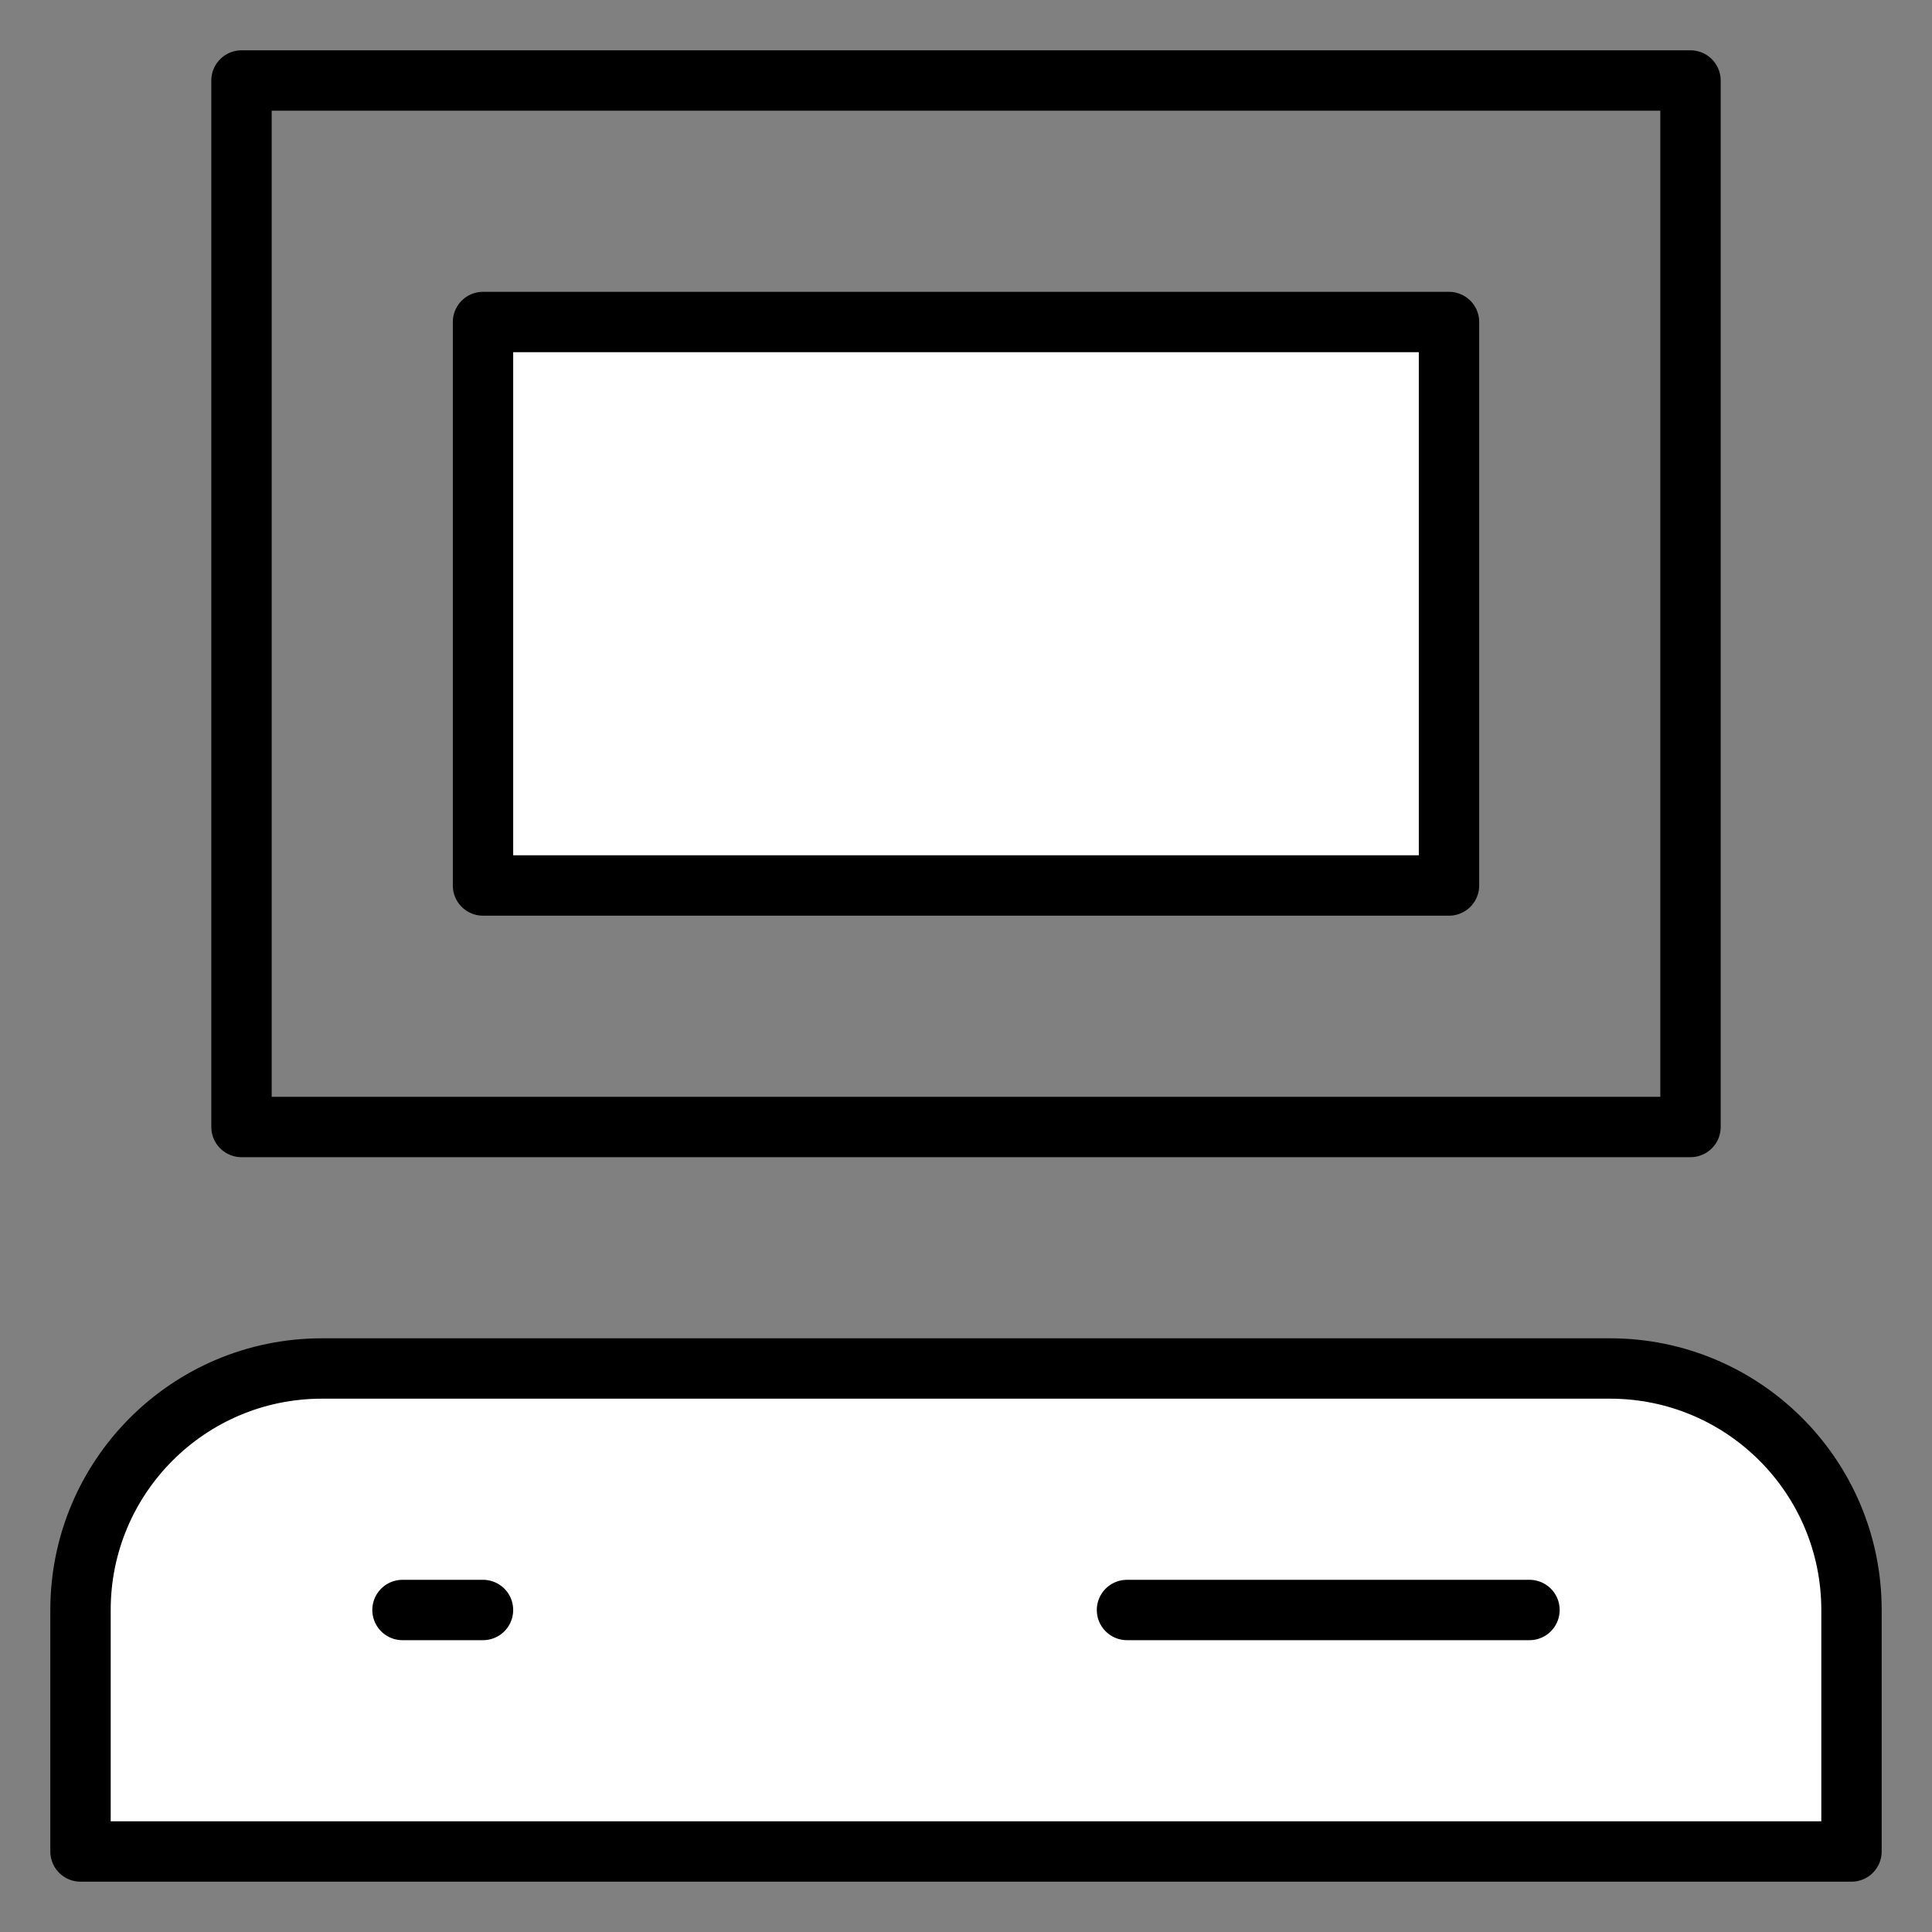 <svg width="64" height="64" viewBox="0 0 64 64" fill="none" xmlns="http://www.w3.org/2000/svg">
<rect x="0" y="0" width="64" height="64" fill="#808080" stroke="none"/>
<path d="M56 2.667H8V37.333H56V2.667Z" stroke="black" stroke-width="2" stroke-linecap="round" stroke-linejoin="round"/>
<path d="M61.333 61.333H2.667V53.333C2.667 48.915 6.248 45.333 10.666 45.333H53.333C57.752 45.333 61.333 48.915 61.333 53.333V61.333Z" fill="white" stroke="black" stroke-width="2" stroke-linecap="round" stroke-linejoin="round"/>
<path d="M48 10.667H16V29.333H48V10.667Z" fill="white" stroke="black" stroke-width="2" stroke-linecap="round" stroke-linejoin="round"/>
<path d="M13.333 53.333H16" stroke="black" stroke-width="2" stroke-linecap="round" stroke-linejoin="round"/>
<path d="M37.333 53.333H50.666" stroke="black" stroke-width="2" stroke-linecap="round" stroke-linejoin="round"/>
</svg>
